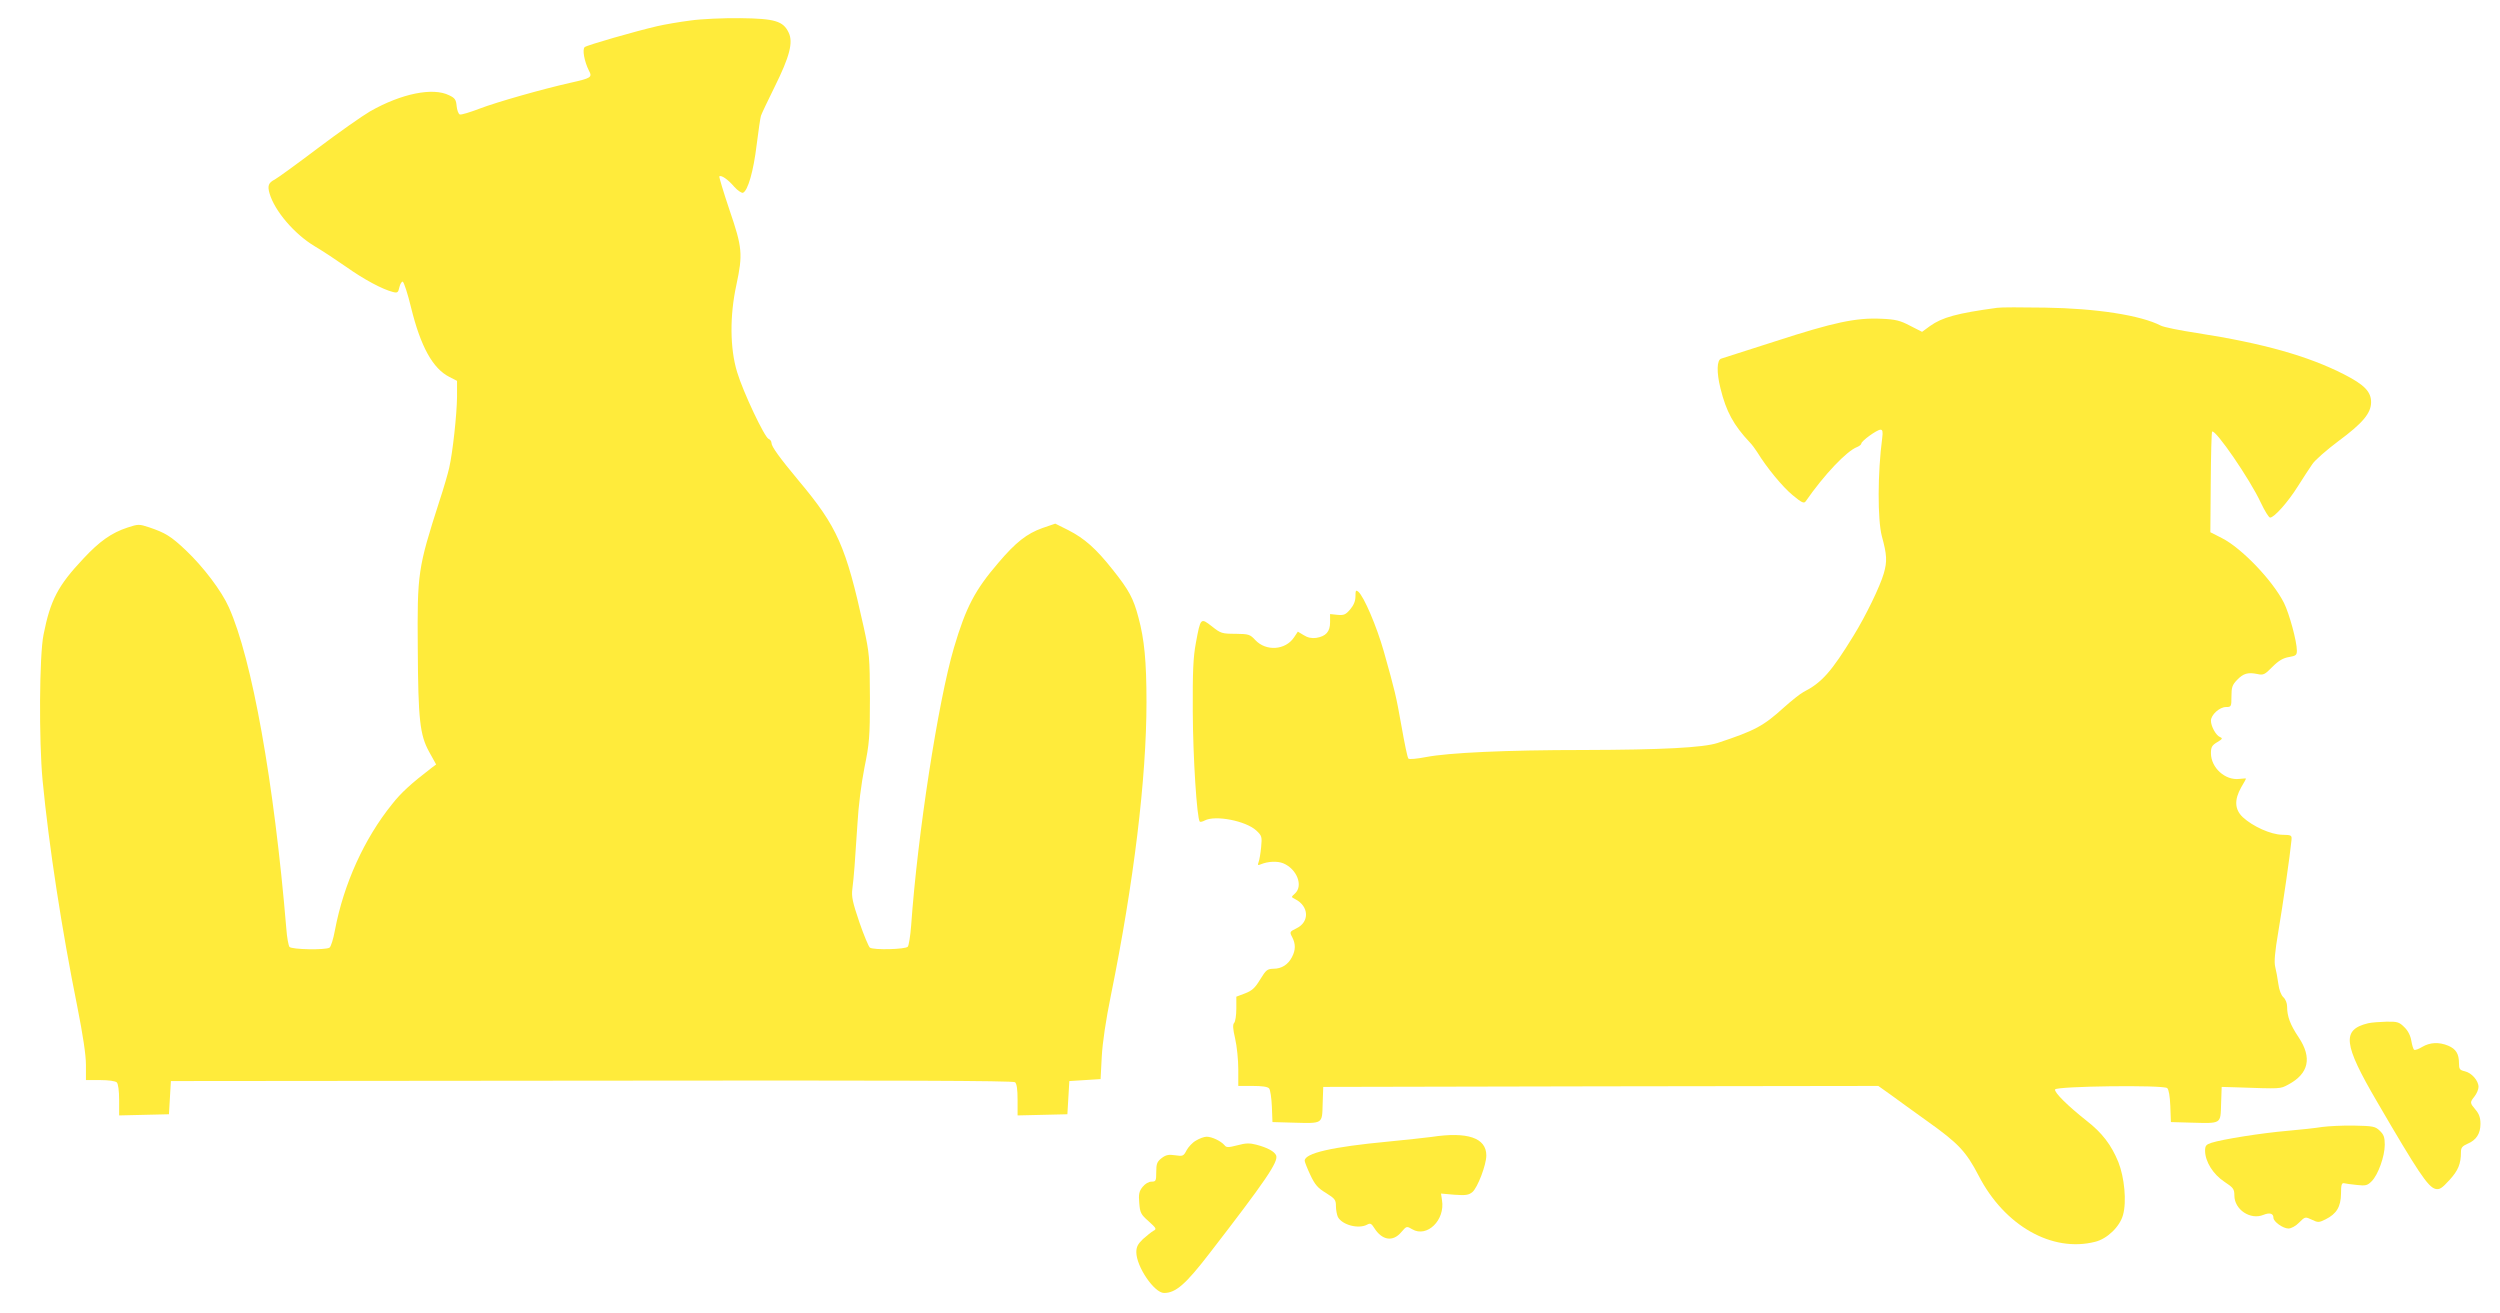 <?xml version="1.0" standalone="no"?>
<!DOCTYPE svg PUBLIC "-//W3C//DTD SVG 20010904//EN"
 "http://www.w3.org/TR/2001/REC-SVG-20010904/DTD/svg10.dtd">
<svg version="1.0" xmlns="http://www.w3.org/2000/svg"
 width="1280pt" height="672pt" viewBox="0 0 1280 672"
 preserveAspectRatio="xMidYMid meet">
<g transform="translate(0,672) scale(0.1,-0.1)"
fill="#ffeb3b" stroke="none">
<path d="M3535 6615 c-55 -7 -131 -20 -170 -29 -112 -26 -359 -97 -371 -107
-14 -11 -2 -74 21 -120 19 -35 12 -39 -95 -63 -142 -32 -375 -98 -464 -132
-50 -19 -95 -33 -102 -30 -7 3 -14 22 -16 43 -3 32 -8 41 -38 55 -83 42 -245
9 -405 -82 -41 -24 -162 -109 -268 -189 -106 -80 -205 -152 -220 -160 -33 -17
-38 -32 -27 -71 26 -90 127 -208 230 -270 39 -23 112 -71 162 -106 90 -64 187
-116 240 -129 23 -6 27 -3 33 25 4 17 12 29 17 28 6 -2 26 -63 43 -134 49
-199 111 -311 196 -354 l39 -20 0 -83 c-1 -89 -22 -283 -40 -362 -6 -27 -28
-104 -50 -170 -111 -346 -114 -368 -111 -755 2 -367 11 -443 58 -529 l36 -65
-24 -18 c-103 -79 -156 -127 -202 -186 -142 -176 -247 -407 -292 -644 -8 -45
-21 -86 -28 -90 -21 -13 -193 -10 -205 4 -5 7 -13 49 -16 93 -63 753 -176
1382 -294 1645 -37 84 -132 209 -221 293 -76 72 -105 89 -187 117 -52 17 -56
17 -111 -1 -82 -27 -143 -70 -226 -159 -130 -138 -169 -212 -204 -389 -22
-107 -24 -545 -5 -746 33 -342 99 -768 178 -1160 29 -147 44 -246 44 -297 l0
-78 73 0 c43 0 78 -5 85 -12 7 -7 12 -43 12 -90 l0 -79 127 3 128 3 5 85 5 85
2154 2 c1565 2 2158 0 2168 -8 9 -8 13 -37 13 -91 l0 -79 128 3 127 3 5 85 5
85 80 5 80 5 6 115 c4 73 21 188 47 315 117 576 182 1110 182 1500 0 210 -11
322 -41 433 -26 99 -49 141 -131 244 -87 110 -145 161 -229 204 l-66 33 -67
-23 c-78 -28 -135 -72 -224 -177 -121 -141 -166 -227 -228 -436 -81 -276 -186
-955 -219 -1423 -4 -52 -12 -101 -17 -107 -11 -14 -174 -18 -194 -5 -6 4 -31
63 -54 130 -35 103 -41 132 -36 170 8 62 14 145 26 332 5 93 20 209 36 290 25
123 28 155 28 355 -1 210 -2 227 -32 365 -91 414 -135 513 -332 748 -100 120
-140 176 -140 194 0 9 -7 18 -15 21 -21 9 -130 239 -161 342 -37 121 -38 289
-4 445 34 159 31 192 -35 385 -31 92 -54 169 -52 172 9 8 44 -15 76 -53 18
-20 38 -33 45 -31 25 10 54 111 70 245 9 72 19 140 22 149 3 10 35 77 70 148
77 155 96 228 72 278 -28 59 -70 72 -248 74 -85 1 -200 -4 -255 -12z"/>
<path d="M10225 5144 c-206 -28 -281 -49 -343 -93 l-41 -30 -61 31 c-51 27
-75 33 -148 36 -129 6 -242 -18 -541 -115 -146 -47 -271 -87 -278 -89 -23 -6
-25 -70 -4 -153 29 -118 67 -188 150 -276 11 -11 27 -33 38 -50 49 -80 130
-178 181 -220 47 -39 58 -44 67 -32 95 137 210 258 263 278 12 5 22 13 22 18
0 13 80 71 98 71 11 0 13 -10 9 -42 -24 -180 -24 -419 -2 -503 26 -95 28 -129
10 -191 -19 -66 -92 -217 -155 -319 -113 -184 -162 -240 -256 -288 -17 -9 -61
-44 -99 -78 -107 -97 -148 -119 -341 -183 -73 -24 -287 -35 -684 -36 -399 0
-694 -14 -808 -36 -47 -9 -87 -13 -91 -8 -5 5 -20 79 -35 164 -29 163 -33 178
-91 385 -36 127 -102 282 -131 306 -12 9 -14 6 -14 -24 0 -24 -9 -46 -27 -67
-23 -27 -32 -31 -65 -28 l-38 4 0 -42 c0 -48 -21 -72 -71 -80 -23 -3 -44 1
-64 14 l-30 18 -20 -30 c-44 -65 -143 -72 -198 -13 -27 29 -33 31 -101 32 -69
0 -76 2 -121 38 -58 45 -58 45 -82 -84 -14 -75 -17 -147 -16 -354 1 -231 21
-546 36 -562 3 -2 14 0 25 6 54 29 211 -2 264 -51 29 -27 30 -32 25 -86 -3
-31 -9 -66 -13 -76 -6 -16 -4 -18 12 -11 36 15 84 17 114 5 70 -29 104 -115
60 -155 -20 -18 -20 -18 2 -29 70 -36 74 -116 6 -149 -35 -17 -36 -19 -22 -45
18 -35 18 -66 -1 -102 -20 -39 -53 -60 -95 -60 -32 -1 -38 -6 -68 -55 -26 -43
-41 -57 -77 -71 l-45 -17 0 -61 c0 -34 -5 -67 -11 -73 -8 -8 -7 -30 5 -81 9
-39 16 -109 16 -156 l0 -86 74 0 c48 0 77 -4 84 -13 6 -7 12 -49 14 -92 l3
-80 105 -3 c155 -4 149 -8 152 96 l3 87 1421 3 1421 2 66 -47 c36 -27 119 -86
184 -133 160 -114 199 -155 264 -280 132 -256 376 -394 596 -338 62 15 127 78
143 138 19 68 7 192 -24 270 -36 88 -83 150 -163 212 -96 76 -166 145 -161
160 6 17 553 24 574 7 8 -7 14 -40 16 -92 l3 -82 105 -3 c155 -4 149 -8 152
96 l3 87 70 -2 c237 -8 228 -9 271 14 105 56 123 137 53 242 -43 64 -59 107
-59 157 0 18 -8 38 -19 48 -12 11 -22 38 -26 69 -4 29 -11 68 -16 87 -6 25 -2
74 16 180 23 136 61 398 67 465 3 29 2 30 -47 31 -59 1 -151 43 -202 90 -42
40 -44 89 -8 153 14 23 25 44 25 45 0 1 -15 0 -34 -2 -73 -9 -146 57 -146 132
0 30 5 40 32 56 27 16 29 20 15 26 -21 8 -47 55 -47 84 0 30 44 70 77 70 27 0
28 2 28 54 0 47 4 59 29 85 32 33 55 40 104 30 30 -7 38 -3 77 37 32 32 55 45
85 50 35 6 40 10 40 33 0 47 -39 190 -66 244 -58 115 -217 281 -318 332 l-59
30 2 255 c1 140 4 257 7 260 16 15 195 -246 249 -363 20 -42 41 -77 48 -77 21
0 92 80 142 160 26 41 59 92 73 112 13 21 74 74 134 119 126 93 168 144 168
200 0 53 -34 89 -138 142 -184 94 -413 159 -754 212 -86 13 -170 30 -185 38
-103 53 -329 88 -593 92 -118 2 -228 2 -245 -1z"/>
<path d="M12125 1481 c-136 -33 -128 -105 45 -401 209 -359 261 -437 299 -447
21 -5 33 2 72 45 45 49 59 83 59 143 0 23 7 31 34 43 45 19 66 52 66 102 0 31
-7 51 -25 72 -30 36 -30 37 -5 69 11 14 20 36 20 48 0 32 -35 72 -70 80 -26 6
-30 11 -30 41 0 48 -15 73 -55 90 -48 20 -94 17 -133 -6 -18 -11 -37 -18 -41
-15 -5 2 -11 23 -15 46 -4 26 -17 52 -36 70 -26 26 -35 29 -92 28 -35 -1 -76
-4 -93 -8z"/>
<path d="M11890 950 c-30 -5 -111 -14 -180 -20 -129 -11 -331 -43 -387 -61
-28 -9 -33 -15 -33 -42 1 -55 41 -119 98 -157 47 -31 52 -38 52 -71 0 -72 82
-127 149 -99 32 13 51 7 51 -15 0 -20 49 -55 77 -55 14 0 38 13 55 31 30 30
31 30 65 14 31 -15 36 -15 70 2 56 28 78 64 79 131 0 44 3 56 15 54 7 -2 37
-6 66 -9 45 -5 54 -3 76 19 33 33 67 128 67 187 0 38 -5 52 -26 72 -23 22 -34
24 -132 26 -59 1 -132 -3 -162 -7z"/>
<path d="M7330 899 c-30 -4 -131 -15 -223 -24 -286 -27 -427 -59 -427 -98 0
-6 13 -39 29 -73 23 -49 38 -67 80 -92 46 -29 51 -35 51 -68 0 -19 5 -44 10
-55 22 -41 106 -63 150 -39 16 9 22 5 36 -17 40 -64 96 -73 139 -21 27 31 27
31 56 14 75 -44 169 47 152 149 l-5 34 68 -6 c58 -4 73 -2 92 13 27 22 72 140
72 188 0 90 -96 123 -280 95z"/>
<path d="M6123 880 c-18 -10 -39 -33 -48 -50 -15 -29 -19 -31 -58 -25 -34 5
-48 2 -70 -15 -23 -18 -27 -29 -27 -71 0 -45 -2 -49 -24 -49 -15 0 -33 -11
-46 -27 -18 -23 -21 -37 -17 -83 4 -49 8 -58 48 -93 40 -36 42 -40 24 -49 -10
-6 -34 -25 -53 -42 -26 -25 -34 -40 -34 -67 0 -74 92 -209 142 -209 60 0 111
45 232 202 289 374 354 470 342 502 -8 20 -44 40 -101 55 -34 9 -54 9 -98 -3
-47 -12 -56 -12 -66 1 -18 21 -64 43 -91 43 -13 0 -37 -9 -55 -20z"/>
</g>
</svg>
